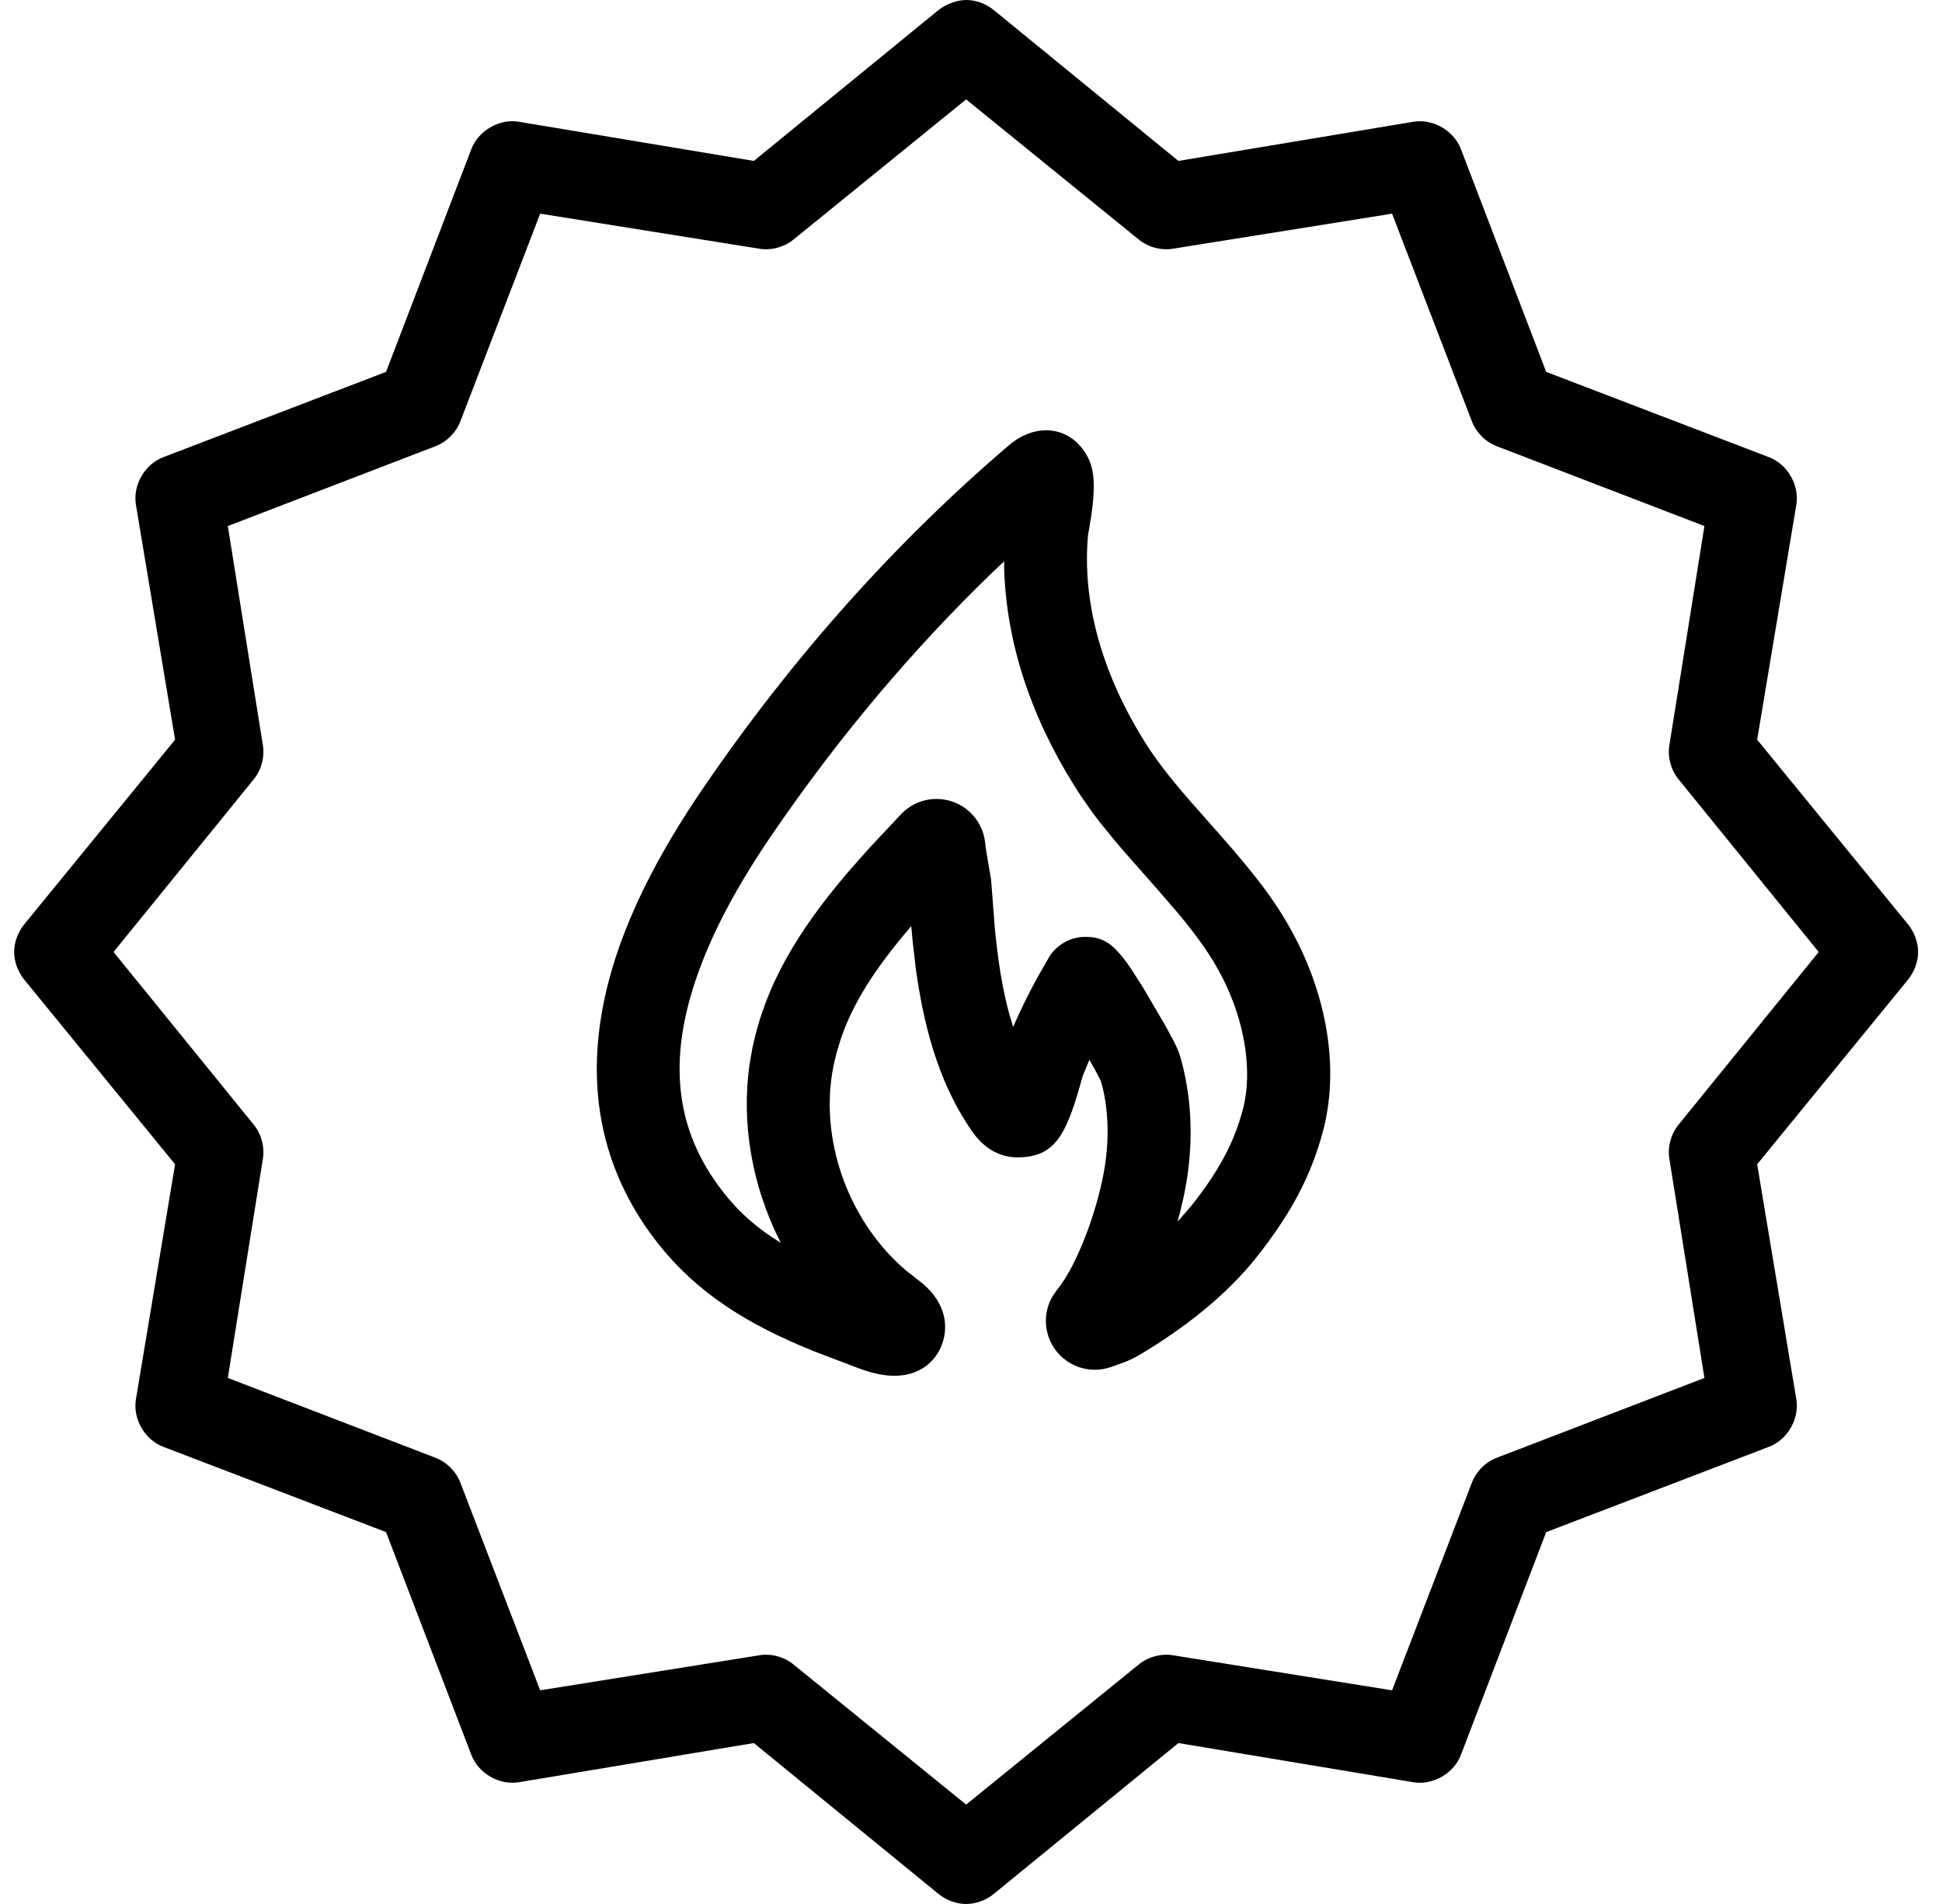 <svg width="51" height="50" viewBox="0 0 51 50" fill="none" xmlns="http://www.w3.org/2000/svg">
<path d="M24.644 0.266L19.797 4.226L13.618 3.196C13.104 3.115 12.556 3.436 12.375 3.924L10.138 9.766L4.296 12.003C3.808 12.183 3.487 12.732 3.568 13.246L4.598 19.425L0.638 24.272C0.472 24.476 0.372 24.742 0.372 25C0.372 25.258 0.472 25.524 0.638 25.728L4.598 30.575L3.568 36.754C3.487 37.268 3.808 37.817 4.296 37.997L10.138 40.234L12.375 46.076C12.556 46.564 13.104 46.885 13.618 46.804L19.797 45.774L24.644 49.734C24.849 49.901 25.114 50 25.372 50C25.631 50 25.897 49.9 26.1 49.734L30.947 45.774L37.126 46.804C37.64 46.885 38.189 46.564 38.369 46.076L40.606 40.234L46.448 37.997C46.936 37.817 47.257 37.268 47.176 36.754L46.146 30.575L50.106 25.728C50.272 25.524 50.372 25.258 50.372 25C50.372 24.742 50.272 24.476 50.106 24.272L46.146 19.425L47.176 13.246C47.257 12.732 46.936 12.183 46.448 12.003L40.606 9.766L38.369 3.924C38.189 3.436 37.64 3.115 37.126 3.196L30.947 4.226L26.1 0.266C25.891 0.096 25.631 0 25.372 0C25.114 0 24.816 0.126 24.644 0.266ZM25.372 2.61L29.9 6.286C30.144 6.487 30.474 6.58 30.788 6.534L36.558 5.611L38.653 11.062C38.767 11.36 39.012 11.605 39.31 11.719L44.761 13.814L43.838 19.584C43.792 19.898 43.885 20.228 44.087 20.472L47.762 25L44.087 29.528C43.885 29.772 43.792 30.102 43.838 30.416L44.761 36.186L39.31 38.281C39.012 38.395 38.767 38.64 38.653 38.938L36.558 44.389L30.788 43.466C30.474 43.42 30.144 43.513 29.9 43.715L25.372 47.39L20.844 43.715C20.601 43.513 20.27 43.42 19.957 43.466L14.186 44.389L12.091 38.938C11.977 38.64 11.732 38.395 11.434 38.281L5.983 36.186L6.906 30.416C6.952 30.102 6.859 29.772 6.658 29.528L2.982 25L6.658 20.472C6.859 20.228 6.952 19.898 6.906 19.584L5.983 13.814L11.434 11.719C11.732 11.605 11.977 11.36 12.091 11.062L14.186 5.611L19.957 6.534C20.27 6.58 20.601 6.487 20.844 6.286L25.372 2.61Z" fill="black"/>
<path d="M26.509 11.682C27.108 11.171 27.901 11.158 28.384 11.732C28.751 12.167 28.791 12.657 28.647 13.618L28.572 14.065C28.418 15.794 28.926 17.664 30.058 19.473C30.355 19.949 30.7 20.395 31.238 21.016L31.99 21.867C33.002 23.011 33.562 23.745 34.029 24.652C34.89 26.322 35.156 28.157 34.744 29.704C34.433 30.873 33.905 31.871 33.002 33.011C32.209 34.014 31.112 34.871 29.948 35.567C29.808 35.651 29.689 35.709 29.539 35.769L29.183 35.897C29.033 35.947 28.895 35.971 28.749 35.971C28.254 35.971 27.8 35.682 27.59 35.235C27.407 34.848 27.43 34.405 27.64 34.044L27.76 33.871C28.306 33.207 28.855 31.69 29.02 30.593C29.14 29.798 29.096 29.018 28.91 28.387L28.788 28.15L28.609 27.831L28.434 28.256L28.385 28.428C27.992 29.834 27.688 30.393 26.714 30.393C26.229 30.393 25.821 30.135 25.521 29.701C24.762 28.6 24.298 27.242 24.052 25.445L23.972 24.766L23.931 24.321L23.903 24.354C22.976 25.442 22.4 26.34 22.081 27.282L21.973 27.637L21.895 27.963C21.492 29.897 22.274 32.078 23.801 33.37L24.096 33.602C24.774 34.094 24.955 34.748 24.729 35.327C24.552 35.781 24.131 36.129 23.486 36.129C23.21 36.129 22.904 36.062 22.564 35.937L21.39 35.491L21.026 35.34C19.309 34.608 18.061 33.736 17.092 32.407C15.478 30.191 15.244 27.526 16.373 24.563C16.841 23.335 17.533 22.061 18.486 20.667C20.823 17.251 23.522 14.228 26.509 11.682ZM26.371 14.741L26.072 15.023C23.959 17.061 22.02 19.366 20.287 21.899C19.428 23.154 18.816 24.28 18.412 25.34C17.53 27.653 17.683 29.513 18.856 31.123C19.288 31.717 19.765 32.17 20.414 32.58L20.505 32.635L20.464 32.556C19.753 31.129 19.46 29.498 19.686 27.941L19.76 27.518C20.098 25.898 20.92 24.483 22.272 22.901L22.828 22.272L23.664 21.381C23.907 21.125 24.24 20.981 24.593 20.981C25.255 20.981 25.807 21.481 25.873 22.14L25.886 22.251L25.93 22.532L26.022 23.063L26.035 23.194L26.124 24.351L26.16 24.708C26.177 24.862 26.195 25.009 26.214 25.151C26.288 25.69 26.382 26.172 26.499 26.607L26.607 26.969L26.662 26.843C26.834 26.456 27.024 26.073 27.229 25.698L27.547 25.14C27.744 24.812 28.112 24.603 28.495 24.603C28.981 24.603 29.253 24.776 29.714 25.457L30.016 25.93L30.604 26.933L30.815 27.324C30.9 27.491 30.957 27.619 30.987 27.722C31.279 28.71 31.344 29.813 31.178 30.918C31.136 31.197 31.074 31.5 30.995 31.815L30.923 32.075L30.984 32.015L31.293 31.657C32.012 30.748 32.408 30.005 32.638 29.142C32.901 28.154 32.703 26.837 32.092 25.651C31.816 25.116 31.464 24.614 30.942 23.988L30.395 23.354L29.535 22.379C29.448 22.278 29.366 22.182 29.288 22.09L28.872 21.578C28.81 21.497 28.75 21.419 28.692 21.341L28.366 20.873C28.314 20.794 28.262 20.713 28.21 20.629C27.044 18.766 26.414 16.806 26.37 14.879L26.371 14.741Z" fill="black"/>
</svg>
